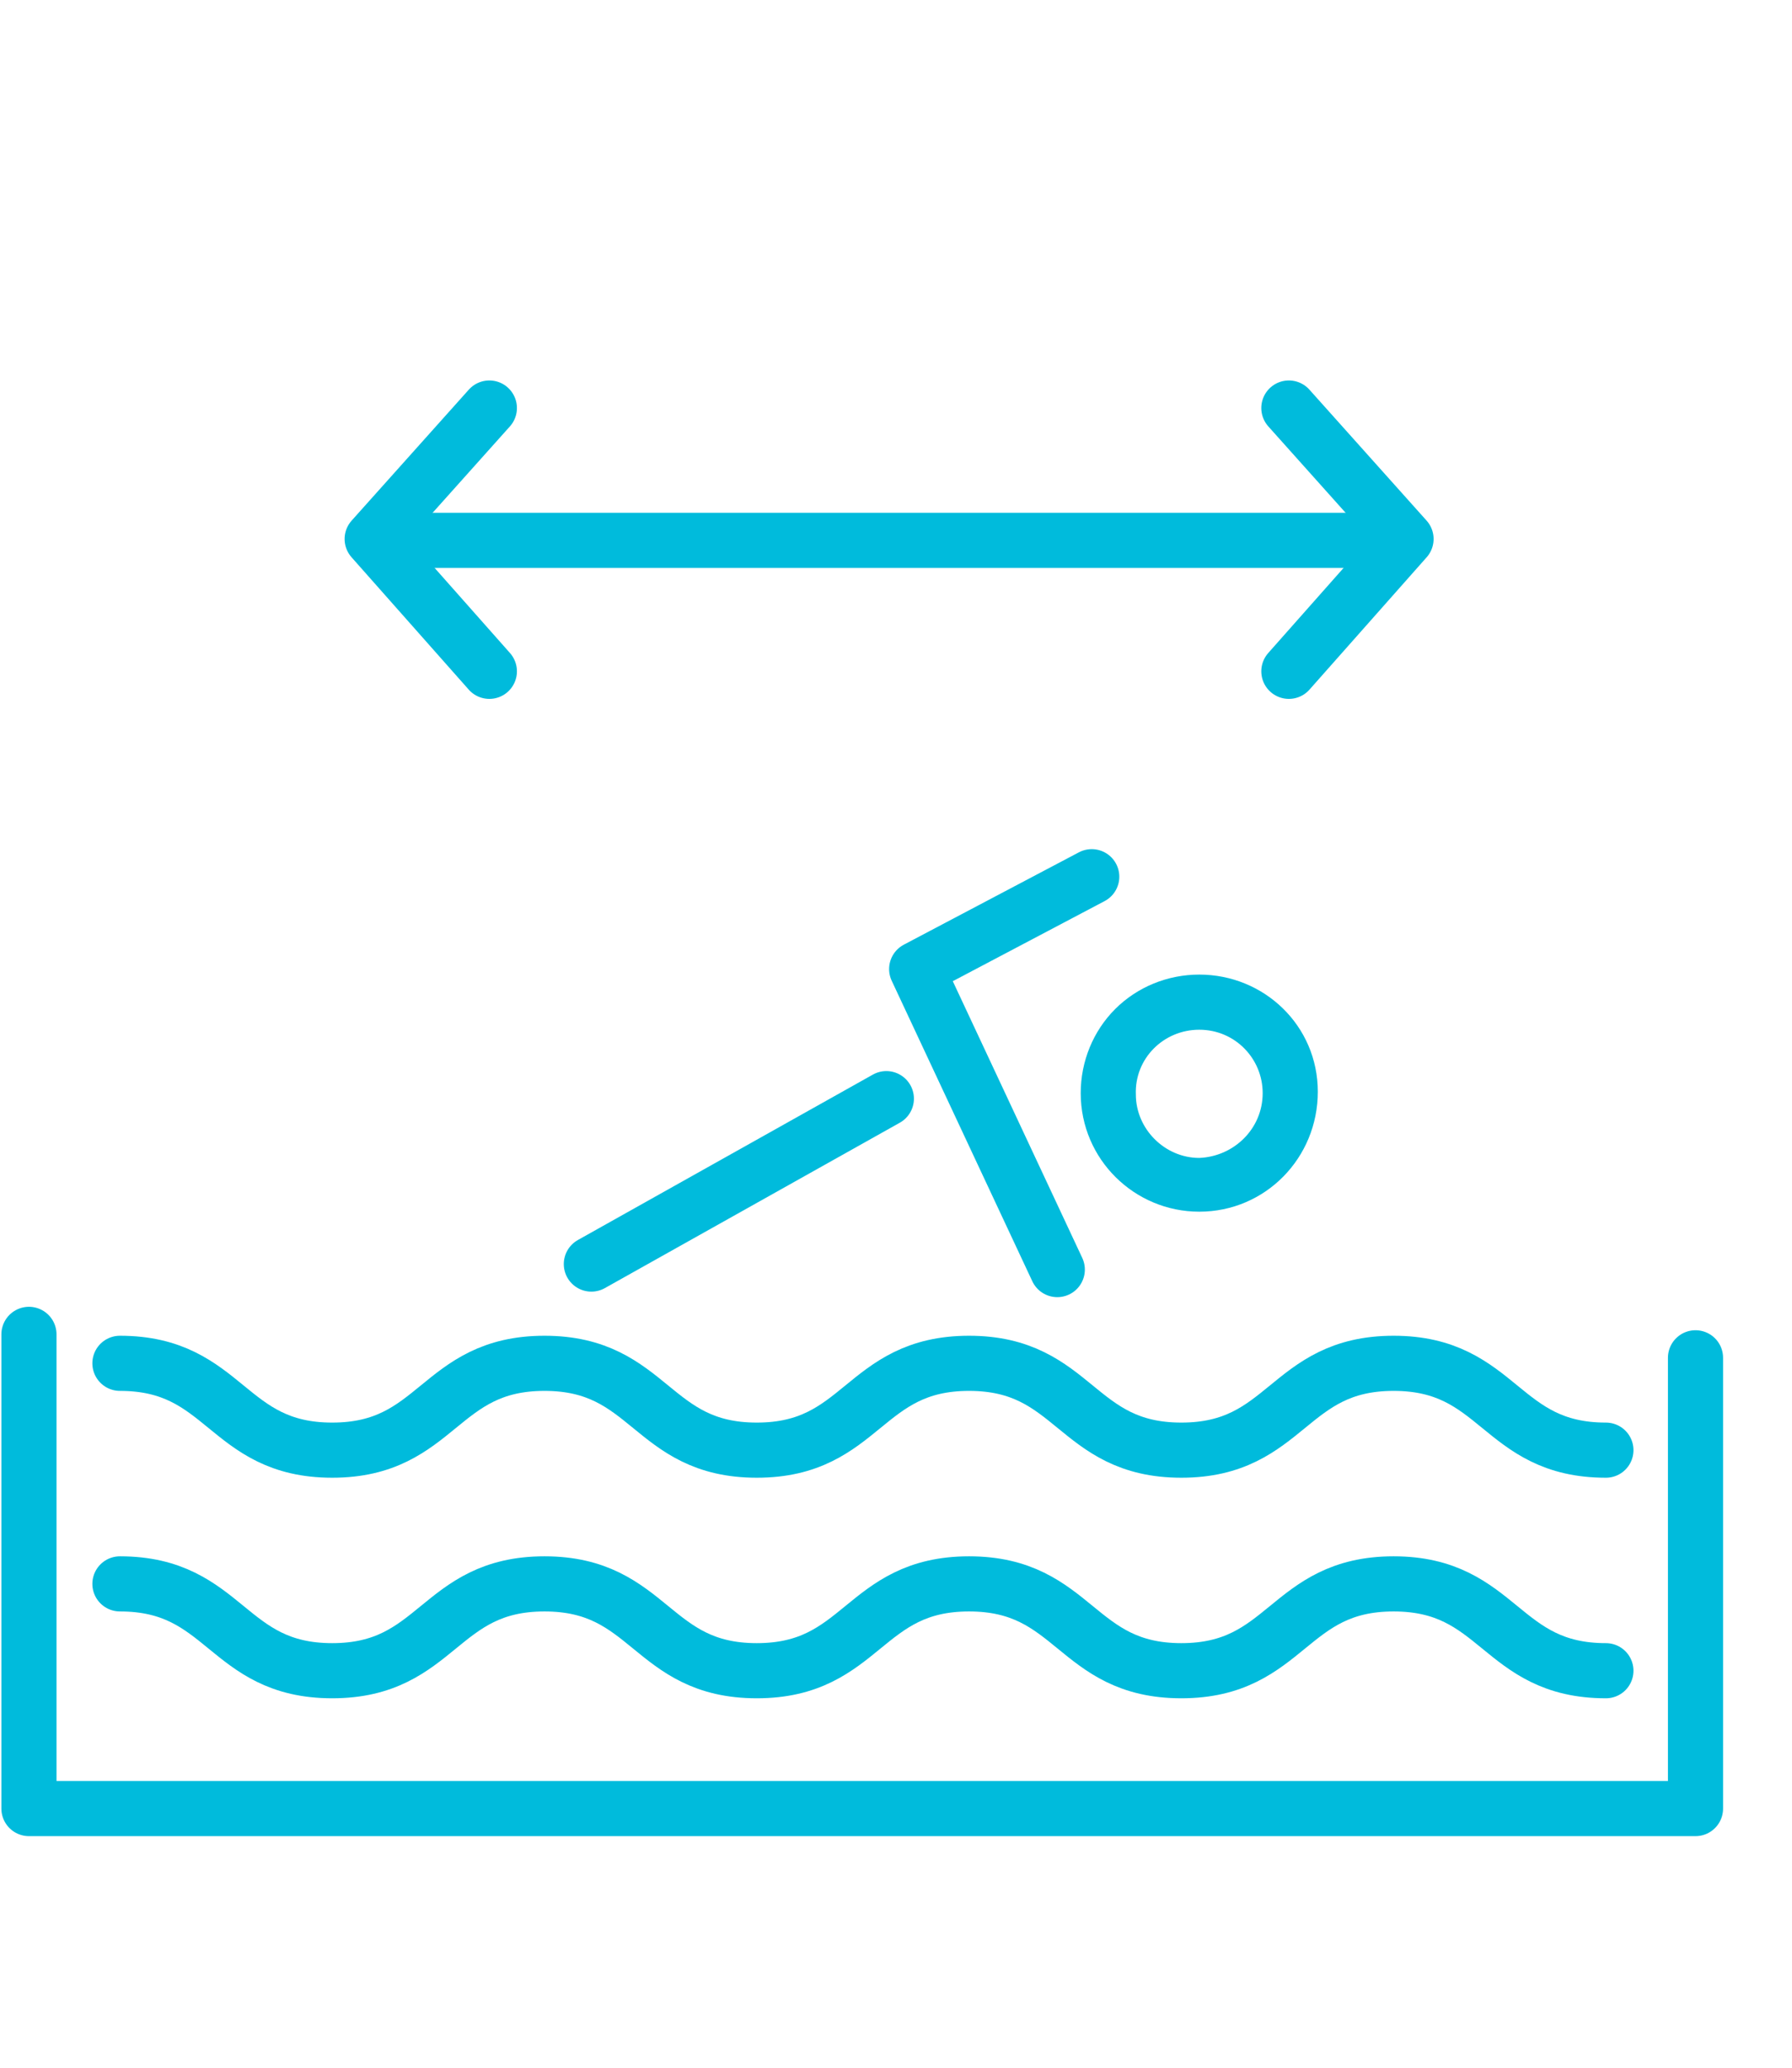 <?xml version="1.0" encoding="utf-8"?>
<!-- Generator: Adobe Illustrator 26.1.0, SVG Export Plug-In . SVG Version: 6.00 Build 0)  -->
<svg version="1.1" id="a" xmlns="http://www.w3.org/2000/svg" xmlns:xlink="http://www.w3.org/1999/xlink" x="0px" y="0px"
	 viewBox="0 0 130 150" style="enable-background:new 0 0 130 150;" xml:space="preserve">
<style type="text/css">
	.st0{fill:none;stroke:#00BBDC;stroke-width:4;stroke-linecap:round;stroke-linejoin:round;}
	.st1{fill:#00BBDC;}
</style>
<path class="st0" d="M8.7,98.9c7.7,0,7.7,6.3,15.4,6.3s7.7-6.3,15.4-6.3s7.7,6.3,15.4,6.3s7.7-6.3,15.4-6.3s7.7,6.3,15.4,6.3
	s7.7-6.3,15.4-6.3s7.7,6.3,15.4,6.3"/>
<path class="st0" d="M8.7,114.9c7.7,0,7.7,6.3,15.4,6.3s7.7-6.3,15.4-6.3s7.7,6.3,15.4,6.3s7.7-6.3,15.4-6.3s7.7,6.3,15.4,6.3
	s7.7-6.3,15.4-6.3s7.7,6.3,15.4,6.3"/>
<polyline class="st0" points="2.1,96.8 2.1,131.2 123,131.2 123,98.5 "/>
<path class="st1" d="M87,74.7L87,74.7c2.6,0,4.6,2.1,4.6,4.6c0,2.6-2.1,4.6-4.6,4.7l0,0c-2.5,0-4.6-2.1-4.6-4.6
	C82.3,76.8,84.4,74.7,87,74.7 M87,70.7L87,70.7c-2.3,0-4.5,0.9-6.1,2.5s-2.5,3.8-2.5,6.1c0,4.8,3.9,8.6,8.6,8.6l0,0
	c4.8,0,8.6-3.9,8.6-8.7S91.7,70.7,87,70.7L87,70.7L87,70.7z"/>
<line class="st0" x1="31.2" y1="39.2" x2="97.8" y2="39.2"/>
<polyline class="st0" points="35.5,48.7 27,39.1 35.5,29.6 "/>
<polyline class="st0" points="93.5,48.7 102,39.1 93.5,29.6 "/>
<polyline class="st0" points="76.7,92.1 66.5,70.3 79.2,63.6 "/>
<line class="st0" x1="42.9" y1="91.7" x2="64.3" y2="79.7"/>
</svg>
